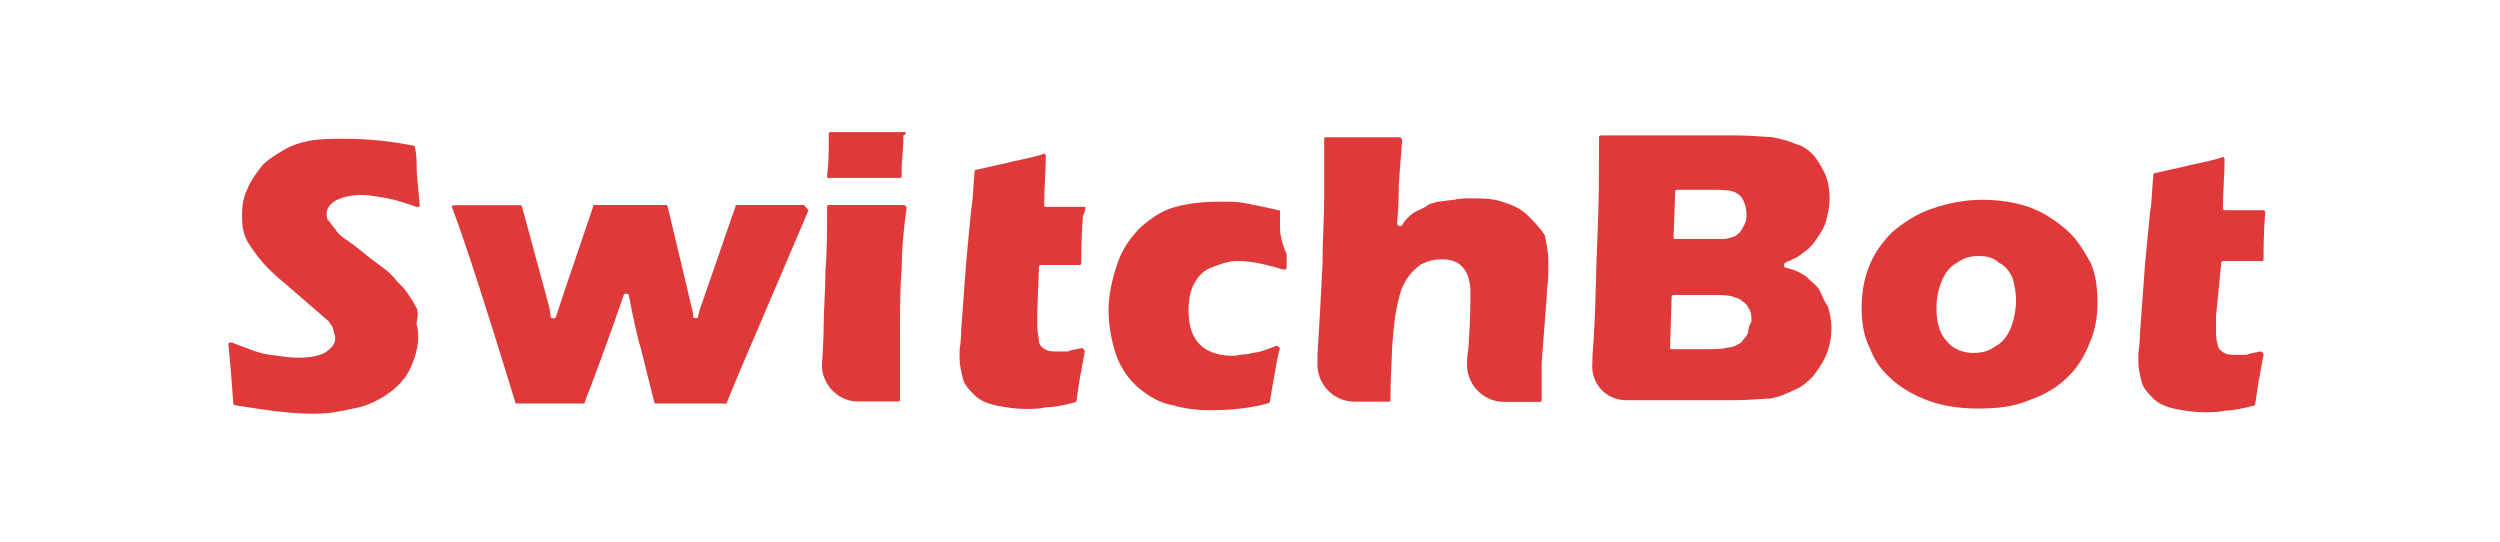 <?xml version="1.0" encoding="utf-8"?>
<!-- Generator: Adobe Illustrator 27.0.0, SVG Export Plug-In . SVG Version: 6.00 Build 0)  -->
<svg version="1.1" id="图层_1" xmlns="http://www.w3.org/2000/svg" xmlns:xlink="http://www.w3.org/1999/xlink" x="0px" y="0px"
	 viewBox="0 0 120 26" style="enable-background:new 0 0 120 26;" xml:space="preserve">
<style type="text/css">
	.st0{fill:none;}
	.st1{fill:#E0393A;}
</style>
<g>
	<rect class="st0" width="120" height="26"/>
	<path class="st1" d="M19.92,14.65c-0.08-0.16-0.24-0.41-0.41-0.65c-0.16-0.24-0.41-0.41-0.57-0.65c-0.24-0.24-0.41-0.41-0.65-0.57
		l-0.65-0.49c-0.49-0.41-0.81-0.65-1.06-0.81s-0.41-0.33-0.49-0.49c-0.16-0.16-0.24-0.33-0.33-0.41s-0.08-0.24-0.08-0.33
		c0-0.24,0.16-0.49,0.49-0.65c0.33-0.16,0.73-0.24,1.22-0.24c0.33,0,0.73,0.08,1.22,0.16c0.41,0.08,0.9,0.24,1.38,0.41
		c0.08,0,0.16,0,0.16-0.08C20.08,9.03,20,8.46,20,8.13c0-0.33,0-0.65-0.08-1.06c0-0.08-0.08-0.08-0.08-0.08
		c-1.22-0.24-2.28-0.33-3.34-0.33c-0.49,0-1.06,0-1.55,0.08c-0.49,0.08-0.98,0.24-1.38,0.49c-0.41,0.24-0.81,0.49-1.06,0.81
		c-0.24,0.33-0.49,0.65-0.65,1.06c-0.16,0.33-0.24,0.73-0.24,1.14c0,0.33,0,0.65,0.08,0.9c0.08,0.33,0.24,0.57,0.41,0.81
		s0.41,0.57,0.73,0.9c0.16,0.16,0.41,0.41,0.81,0.73l1.79,1.55c0.16,0.16,0.33,0.24,0.41,0.41c0.08,0.08,0.16,0.24,0.16,0.33
		c0,0.08,0.08,0.24,0.08,0.33c0,0.33-0.16,0.49-0.49,0.73c-0.33,0.16-0.73,0.24-1.3,0.24c-0.41,0-0.9-0.08-1.47-0.16
		c-0.49-0.08-1.06-0.33-1.71-0.57c-0.08,0-0.16,0-0.16,0.08c0.08,0.73,0.16,1.71,0.24,2.85c0,0.08,0.08,0.08,0.08,0.08
		c1.47,0.24,2.69,0.41,3.74,0.41c0.65,0,1.22-0.08,1.87-0.24c0.57-0.08,1.14-0.33,1.63-0.65c0.49-0.33,0.9-0.73,1.14-1.22
		c0.24-0.49,0.41-1.06,0.41-1.55c0-0.24,0-0.41-0.08-0.65C20.08,15.05,20.08,14.89,19.92,14.65 M38.56,9.84c-0.65,0-1.14,0-1.55,0
		c-0.49,0-1.06,0-1.63,0c-0.08,0-0.08,0-0.08,0.08l-1.55,4.48c-0.16,0.41-0.24,0.73-0.24,0.81s-0.24,0.08-0.24,0v-0.16l-1.22-5.13
		c0-0.08-0.08-0.08-0.08-0.08c-0.49,0-1.06,0-1.63,0s-1.14,0-1.79,0c-0.08,0-0.08,0-0.08,0.08l-1.3,3.83l-0.49,1.47
		c0,0.08-0.24,0.08-0.24,0l-0.08-0.49l-1.3-4.8c0-0.08-0.08-0.08-0.08-0.08c-0.49,0-0.98,0-1.55,0s-1.14,0-1.63,0
		c-0.08,0-0.16,0.08-0.08,0.16c0.73,1.95,1.71,5.05,3.01,9.28c0,0.08,0.08,0.08,0.08,0.08c0.73,0,1.3,0,1.71,0c0.41,0,0.9,0,1.47,0
		c0.08,0,0.08,0,0.08-0.08c0.41-1.06,1.06-2.77,1.87-5.13c0-0.08,0.24-0.08,0.24,0c0.24,1.22,0.41,2.04,0.57,2.52l0.65,2.61
		c0,0.08,0.08,0.08,0.08,0.08c0.73,0,1.38,0,1.79,0s0.98,0,1.55,0c0.08,0,0.08,0,0.08-0.08l0.57-1.38l3.34-7.82
		C38.64,9.93,38.64,9.84,38.56,9.84 M43.36,6.34c-0.49,0-1.06,0-1.71,0c-0.49,0-1.06,0-1.79,0c-0.08,0-0.08,0.08-0.08,0.08
		c0,0.16,0,0.24,0,0.41c0,0.41,0,0.98-0.08,1.63c0,0.08,0.08,0.16,0.08,0.08c0.65,0,1.22,0,1.79,0c0.49,0,1.06,0,1.63,0
		c0.08,0,0.08-0.08,0.08-0.08c0-0.16,0-0.33,0-0.49l0.08-1.14c0-0.08,0-0.24,0-0.33C43.53,6.42,43.53,6.34,43.36,6.34 M43.36,9.84
		c-0.73,0-1.38,0-1.79,0c-0.49,0-1.06,0-1.79,0c-0.08,0-0.08,0.08-0.08,0.08c0,1.14,0,2.2-0.08,3.09c0,0.98-0.08,1.79-0.08,2.52
		c0,0.73-0.08,1.87-0.08,1.87c-0.08,0.98,0.73,1.87,1.71,1.87c0.08,0,1.3,0,1.95,0c0.08,0,0.08-0.08,0.08-0.08c0-0.65,0-1.79,0-3.42
		c0-0.98,0-1.95,0.08-2.85c0-0.81,0.08-1.87,0.24-2.93C43.53,9.93,43.45,9.84,43.36,9.84 M52.08,9.93H50.2
		c-0.08,0-0.08-0.08-0.08-0.08c0-0.81,0.08-1.63,0.08-2.36c0-0.08-0.08-0.16-0.16-0.08c-0.81,0.24-1.47,0.33-1.71,0.41l-1.47,0.33
		c-0.08,0-0.08,0.08-0.08,0.08c-0.08,0.9-0.08,1.47-0.16,1.79l-0.24,2.52l-0.24,3.26c0,0.57-0.08,0.9-0.08,1.06
		c0,0.16,0,0.24,0,0.33c0,0.33,0.08,0.65,0.16,0.98c0.08,0.33,0.33,0.57,0.57,0.81c0.24,0.24,0.65,0.41,1.06,0.49
		c0.41,0.08,0.9,0.16,1.38,0.16c0.33,0,0.65,0,0.98-0.08c0.33,0,0.81-0.08,1.38-0.24c0.08,0,0.08-0.08,0.08-0.08l0.16-1.06
		c0.08-0.41,0.16-0.9,0.24-1.3c0-0.08-0.08-0.16-0.16-0.16c-0.33,0.08-0.49,0.08-0.65,0.16c-0.16,0-0.33,0-0.49,0
		c-0.24,0-0.41,0-0.57-0.08s-0.33-0.24-0.33-0.41c0-0.16-0.08-0.41-0.08-0.73c0-0.08,0-0.33,0-0.65l0.08-2.2
		c0-0.08,0.08-0.08,0.08-0.08h1.87c0.08,0,0.08-0.08,0.08-0.08c0-0.41,0-1.22,0.08-2.28C52.16,10.01,52.08,9.93,52.08,9.93
		 M61.44,10.9c0-0.24,0-0.49,0-0.65v-0.08c0-0.08,0-0.08-0.08-0.08c-0.65-0.16-1.14-0.24-1.55-0.33s-0.9-0.08-1.3-0.08
		c-0.73,0-1.47,0.08-2.04,0.24c-0.65,0.16-1.14,0.49-1.71,0.98c-0.49,0.49-0.9,1.06-1.14,1.79c-0.24,0.73-0.41,1.47-0.41,2.2
		c0,0.81,0.16,1.55,0.41,2.28c0.24,0.57,0.57,1.06,1.06,1.47c0.49,0.41,1.06,0.73,1.63,0.81c0.49,0.16,1.14,0.24,1.79,0.24
		c0.9,0,1.87-0.08,2.77-0.33c0.08,0,0.08-0.08,0.08-0.08l0.24-1.38c0.08-0.49,0.16-0.9,0.24-1.14c0-0.08-0.08-0.16-0.16-0.16
		c-0.24,0.08-0.41,0.16-0.65,0.24c-0.24,0.08-0.49,0.08-0.73,0.16c-0.33,0-0.49,0.08-0.73,0.08c-0.41,0-0.81-0.08-1.14-0.24
		c-0.33-0.16-0.57-0.41-0.73-0.73s-0.24-0.73-0.24-1.22s0.08-0.9,0.24-1.22s0.41-0.65,0.81-0.81c0.41-0.16,0.81-0.33,1.3-0.33
		c0.65,0,1.38,0.16,2.2,0.41c0.08,0,0.16,0,0.16-0.08V12.2C61.44,11.47,61.44,11.06,61.44,10.9 M73.32,10.33
		C73,10.01,72.59,9.84,72.1,9.68c-0.49-0.16-0.98-0.16-1.55-0.16c-0.24,0-0.49,0-0.81,0.08c-0.24,0-0.49,0.08-0.73,0.08
		c-0.24,0.08-0.41,0.08-0.57,0.24c-0.16,0.08-0.33,0.16-0.49,0.24c-0.16,0.08-0.33,0.24-0.41,0.33c-0.08,0.08-0.16,0.16-0.24,0.33
		c-0.08,0.08-0.24,0-0.24-0.08c0.08-0.9,0.08-1.55,0.08-1.87l0.16-2.12c0-0.08-0.08-0.16-0.08-0.16c-0.57,0-1.14,0-1.79,0
		c-0.49,0-1.06,0-1.79,0c-0.08,0-0.08,0.08-0.08,0.08c0,0.9,0,1.87,0,2.85s-0.08,2.04-0.08,3.17c-0.08,1.63-0.16,3.09-0.24,4.31
		c0,0.08,0,0.24,0,0.33c-0.08,1.06,0.73,1.95,1.79,1.95l0,0c0.49,0,1.06,0,1.63,0c0.08,0,0.08-0.08,0.08-0.08
		c0-1.14,0.08-1.95,0.08-2.52c0.08-1.06,0.16-1.79,0.33-2.36c0.08-0.41,0.24-0.73,0.41-0.98c0.16-0.24,0.41-0.49,0.65-0.65
		c0.33-0.16,0.57-0.24,0.98-0.24s0.73,0.08,0.98,0.33c0.24,0.24,0.41,0.65,0.41,1.22c0,0.49,0,1.3-0.08,2.44
		c0,0.33-0.08,0.57-0.08,0.9c-0.08,1.06,0.73,1.95,1.79,1.95l0,0c0.57,0,1.14,0,1.71,0c0.08,0,0.08-0.08,0.08-0.08
		c0-0.33,0-0.65,0-0.81c0-0.24,0-0.57,0-0.98l0.24-3.17c0-0.41,0.08-0.73,0.08-1.06c0-0.24,0-0.49,0-0.65
		c0-0.41-0.08-0.81-0.16-1.22C73.97,10.98,73.65,10.66,73.32,10.33 M87.33,13.91c-0.16-0.24-0.41-0.41-0.65-0.65
		c-0.24-0.16-0.41-0.24-0.65-0.33c-0.08,0-0.24-0.08-0.33-0.08c-0.08,0-0.08-0.24,0-0.24c0.08-0.08,0.24-0.08,0.33-0.16
		c0.24-0.08,0.41-0.24,0.65-0.41s0.41-0.41,0.57-0.65c0.16-0.24,0.33-0.49,0.41-0.81c0.08-0.33,0.16-0.65,0.16-1.06
		s-0.08-0.9-0.24-1.22C87.41,7.97,87.24,7.65,87,7.4c-0.24-0.24-0.49-0.41-0.81-0.49c-0.33-0.16-0.73-0.24-1.14-0.33
		c-0.33,0-0.9-0.08-1.71-0.08c-0.65,0-1.38,0-2.28,0c-0.9,0-1.71,0-2.36,0c-0.49,0-1.06,0-1.87,0c-0.08,0-0.08,0.08-0.08,0.08
		c0,0.41,0,0.73,0,1.06c0,0.73,0,2.12-0.08,3.91c-0.08,1.87-0.08,3.34-0.16,4.4c0,0.41-0.08,0.9-0.08,1.47
		c-0.08,0.98,0.65,1.79,1.63,1.79h2.44c0.98,0,1.87,0,2.69,0c0.81,0,1.47-0.08,1.79-0.08c0.41-0.08,0.81-0.24,1.14-0.41
		c0.41-0.16,0.65-0.41,0.9-0.65c0.24-0.33,0.49-0.65,0.65-1.06c0.16-0.41,0.24-0.81,0.24-1.3c0-0.33-0.08-0.65-0.16-0.98
		C87.57,14.48,87.49,14.24,87.33,13.91 M80.41,9.19c0-0.08,0.08-0.08,0.08-0.08h1.55c0.49,0,0.9,0,1.14,0.08
		c0.24,0.08,0.41,0.24,0.49,0.41c0.08,0.16,0.16,0.41,0.16,0.65c0,0.16,0,0.33-0.08,0.49c-0.08,0.16-0.16,0.33-0.24,0.41
		s-0.24,0.24-0.41,0.24c-0.16,0.08-0.33,0.08-0.49,0.08c-0.16,0-0.49,0-0.98,0h-1.22c-0.08,0-0.08-0.08-0.08-0.08L80.41,9.19z
		 M83.91,15.95c-0.08,0.24-0.24,0.33-0.33,0.49c-0.16,0.08-0.33,0.24-0.65,0.24c-0.24,0.08-0.57,0.08-1.06,0.08h-1.63
		c-0.08,0-0.08-0.08-0.08-0.08l0.08-2.44c0-0.08,0.08-0.08,0.08-0.08h1.87c0.41,0,0.73,0,0.98,0.08s0.33,0.08,0.49,0.24
		c0.16,0.08,0.24,0.24,0.33,0.41c0.08,0.16,0.08,0.33,0.08,0.57C83.99,15.54,83.91,15.79,83.91,15.95 M99.13,10.98
		c-0.49-0.41-1.06-0.81-1.79-1.06c-0.73-0.24-1.47-0.33-2.2-0.33c-0.81,0-1.63,0.16-2.36,0.41c-0.73,0.24-1.38,0.65-1.95,1.14
		c-0.49,0.49-0.9,1.06-1.14,1.71c-0.24,0.65-0.33,1.22-0.33,1.95c0,0.65,0.08,1.3,0.41,1.95c0.24,0.65,0.65,1.14,1.14,1.55
		c0.49,0.41,1.06,0.73,1.79,0.98c0.73,0.24,1.47,0.33,2.28,0.33s1.71-0.08,2.44-0.41c0.73-0.24,1.38-0.65,1.87-1.14
		c0.49-0.49,0.81-1.06,1.06-1.71c0.24-0.57,0.33-1.22,0.33-1.87s-0.08-1.3-0.33-1.87C99.94,11.88,99.62,11.39,99.13,10.98
		 M96.53,15.71c-0.16,0.41-0.41,0.73-0.73,0.9c-0.33,0.24-0.65,0.33-1.06,0.33c-0.49,0-0.98-0.16-1.3-0.57
		c-0.33-0.33-0.49-0.9-0.49-1.55c0-0.49,0.08-0.9,0.24-1.3c0.16-0.41,0.41-0.73,0.73-0.9c0.33-0.24,0.65-0.33,1.06-0.33
		s0.73,0.08,0.98,0.33c0.33,0.16,0.49,0.41,0.65,0.73c0.08,0.33,0.16,0.65,0.16,1.06C96.77,14.81,96.69,15.3,96.53,15.71
		 M106.62,12.61c0-0.08,0.08-0.08,0.08-0.08h1.87c0.08,0,0.08-0.08,0.08-0.08c0-0.41,0-1.22,0.08-2.28c0-0.08-0.08-0.08-0.08-0.08
		h-1.87c-0.08,0-0.08-0.08-0.08-0.08c0-0.81,0.08-1.63,0.08-2.36c0-0.08-0.08-0.16-0.16-0.08c-0.81,0.24-1.47,0.33-1.71,0.41
		l-1.47,0.33c-0.08,0-0.08,0.08-0.08,0.08c-0.08,0.9-0.08,1.47-0.16,1.79l-0.24,2.52l-0.24,3.26c0,0.57-0.08,0.9-0.08,1.06
		c0,0.16,0,0.24,0,0.33c0,0.33,0.08,0.65,0.16,0.98c0.08,0.33,0.33,0.57,0.57,0.81c0.24,0.24,0.65,0.41,1.06,0.49
		s0.9,0.16,1.38,0.16c0.33,0,0.65,0,0.98-0.08c0.33,0,0.81-0.08,1.38-0.24c0.08,0,0.08-0.08,0.08-0.08l0.16-1.06
		c0.08-0.41,0.16-0.9,0.24-1.3c0-0.08-0.08-0.16-0.16-0.16c-0.33,0.08-0.49,0.08-0.65,0.16c-0.16,0-0.33,0-0.49,0
		c-0.24,0-0.41,0-0.57-0.08s-0.33-0.24-0.33-0.41c-0.08-0.24-0.08-0.41-0.08-0.73c0-0.08,0-0.33,0-0.65L106.62,12.61z"/>
</g>
</svg>
